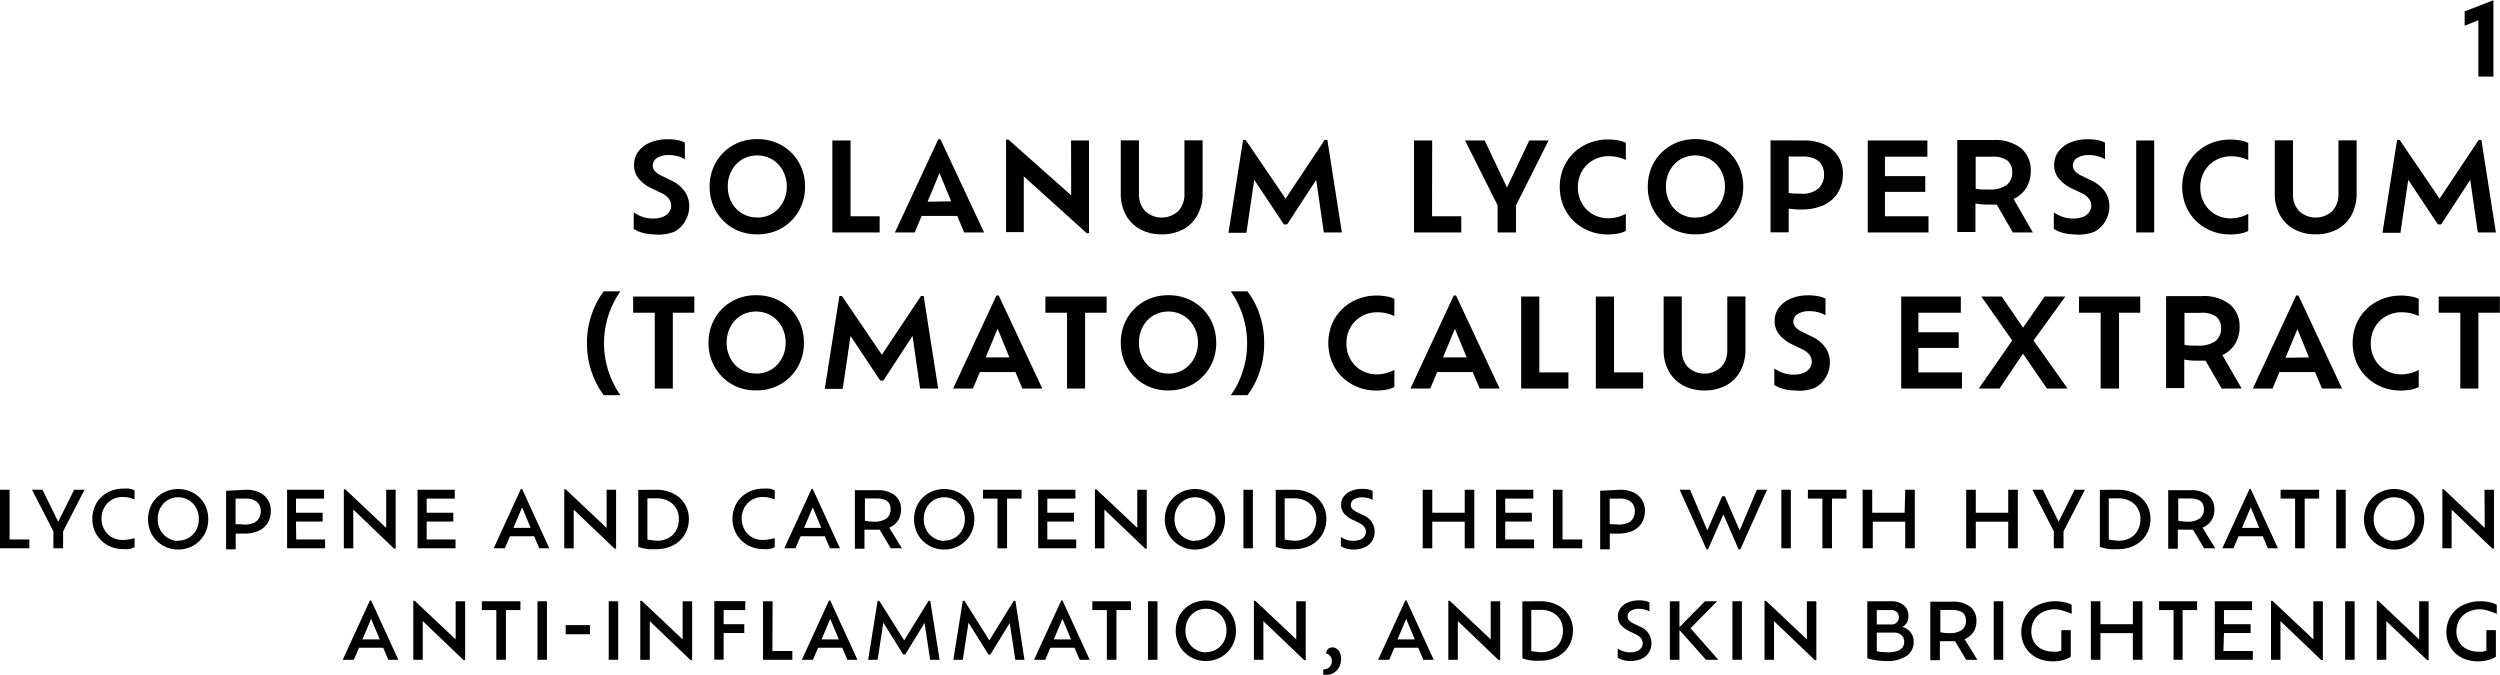 <svg xmlns="http://www.w3.org/2000/svg" viewBox="0 0 224.24 60.51"><defs><style>.cls-1{isolation:isolate;}.cls-2{mix-blend-mode:multiply;}</style></defs><title>ingredients-txt3-1</title><g class="cls-1"><g id="SUB-_03_INGREDIENTS" data-name="SUB- 03 INGREDIENTS"><g id="_03_MAIN_INGREDIENTS_3" data-name="03 MAIN INGREDIENTS 3"><g id="내용"><g id="_1_SOLANUM_LYCOPERSICUM_TOMATO_CALLUS_EXTRACT_Lycopene_and_car" data-name="1 SOLANUM LYCOPERSICUM (TOMATO) CALLUS EXTRACT Lycopene and car" class="cls-2"><path d="M1809,207.5l2.58-1v6.85h-1.35v-5.06l-1.23.5Z" transform="translate(-1587.93 -206.48)"/><path d="M1646.56,227.5a3.71,3.71,0,0,1-1-.14,2.94,2.94,0,0,1-.79-.35v-1.48a3.54,3.54,0,0,0,.73.38,2.63,2.63,0,0,0,1,.17,2.2,2.2,0,0,0,.94-.17,1.21,1.21,0,0,0,.52-.43,1,1,0,0,0,.17-.54,1.06,1.06,0,0,0-.21-.64,1.82,1.82,0,0,0-.7-.52l-.9-.43a3.36,3.36,0,0,1-1.11-.86,1.85,1.85,0,0,1-.41-1.21,2,2,0,0,1,.37-1.19,2.51,2.51,0,0,1,1.06-.82,4,4,0,0,1,1.62-.3,4.17,4.17,0,0,1,.91.09,2.22,2.22,0,0,1,.6.21v1.49a2.43,2.43,0,0,0-.62-.26,2.85,2.85,0,0,0-.8-.11,1.91,1.91,0,0,0-1.08.26.8.8,0,0,0-.38.69.72.72,0,0,0,.19.49,1.86,1.86,0,0,0,.59.41l.88.43a3,3,0,0,1,1.22,1,2.25,2.25,0,0,1,.39,1.32,2.56,2.56,0,0,1-.33,1.27,2.42,2.42,0,0,1-1,1A3.8,3.8,0,0,1,1646.56,227.5Z" transform="translate(-1587.93 -206.48)"/><path d="M1655.85,227.5a4.36,4.36,0,0,1-1.7-.32,4.11,4.11,0,0,1-1.35-.91,4.16,4.16,0,0,1-.9-1.36,4.36,4.36,0,0,1-.32-1.68,4.44,4.44,0,0,1,.32-1.69,4.09,4.09,0,0,1,.9-1.36,4.16,4.16,0,0,1,1.35-.9,4.36,4.36,0,0,1,1.7-.32,4.41,4.41,0,0,1,1.71.32,4.15,4.15,0,0,1,1.36.9,4.09,4.09,0,0,1,.9,1.36,4.44,4.44,0,0,1,.32,1.69,4.36,4.36,0,0,1-.32,1.68,4.16,4.16,0,0,1-.9,1.36,4.1,4.1,0,0,1-1.36.91A4.41,4.41,0,0,1,1655.85,227.5Zm0-1.51a2.56,2.56,0,0,0,1.36-.36,2.63,2.63,0,0,0,.94-1,2.87,2.87,0,0,0,.35-1.41,2.91,2.91,0,0,0-.35-1.43,2.67,2.67,0,0,0-.94-1,2.71,2.71,0,0,0-2.73,0,2.63,2.63,0,0,0-.93,1,2.94,2.94,0,0,0-.34,1.43,2.9,2.9,0,0,0,.34,1.41,2.53,2.53,0,0,0,2.3,1.35Z" transform="translate(-1587.93 -206.48)"/><path d="M1664.22,225.88h2.61v1.45h-4.24v-8.25h1.63Z" transform="translate(-1587.93 -206.48)"/><path d="M1674.41,227.33l-.62-1.48h-3.19l-.62,1.48h-1.78l3.89-8.35h.2l3.91,8.35Zm-1.16-2.79L1672.2,222l-1.07,2.57Z" transform="translate(-1587.93 -206.48)"/><path d="M1684,219.08h1.61v8.31h-.21l-5.64-5.09v5h-1.59V219h.21l5.63,5Z" transform="translate(-1587.93 -206.48)"/><path d="M1692.13,227.5a3.94,3.94,0,0,1-1.92-.45,3.22,3.22,0,0,1-1.29-1.28,3.93,3.93,0,0,1-.46-1.95v-4.75h1.63v4.79a2.19,2.19,0,0,0,.54,1.54,2.19,2.19,0,0,0,3,0,2.2,2.2,0,0,0,.54-1.54v-4.79h1.63v4.75a4,4,0,0,1-.46,1.95,3.18,3.18,0,0,1-1.28,1.28A4,4,0,0,1,1692.13,227.5Z" transform="translate(-1587.93 -206.48)"/><path d="M1708.29,227.33h-1.62l-.68-4.72-2.61,4h-.29l-2.66-4-.7,4.75h-1.61l1.31-8.33h.23l3.58,5.27,3.51-5.27h.24Z" transform="translate(-1587.93 -206.48)"/><path d="M1716.38,225.88H1719v1.45h-4.24v-8.25h1.63Z" transform="translate(-1587.93 -206.48)"/><path d="M1726.83,219.08l-2.92,5.82v2.43h-1.65V224.9l-2.92-5.82h1.76l2,4.22,2-4.22Z" transform="translate(-1587.93 -206.48)"/><path d="M1733.76,225.66v1.53a2.45,2.45,0,0,1-.76.25,5.13,5.13,0,0,1-.85.07,4.41,4.41,0,0,1-1.7-.32,4.27,4.27,0,0,1-1.38-.9,4.11,4.11,0,0,1-.91-1.35,4.56,4.56,0,0,1,0-3.39,4.07,4.07,0,0,1,.92-1.35,4.23,4.23,0,0,1,1.38-.89,4.52,4.52,0,0,1,1.71-.32,5.36,5.36,0,0,1,.84.07,2.55,2.55,0,0,1,.75.23v1.54a3.46,3.46,0,0,0-.71-.25,3.61,3.61,0,0,0-.83-.09,2.76,2.76,0,0,0-1.4.36,2.61,2.61,0,0,0-1,1,2.83,2.83,0,0,0-.36,1.44,2.78,2.78,0,0,0,.36,1.42,2.58,2.58,0,0,0,1,1,2.79,2.79,0,0,0,1.4.35A3.45,3.45,0,0,0,1733.76,225.66Z" transform="translate(-1587.93 -206.48)"/><path d="M1740,227.5a4.36,4.36,0,0,1-1.7-.32,4.11,4.11,0,0,1-1.35-.91,4.16,4.16,0,0,1-.9-1.36,4.36,4.36,0,0,1-.32-1.68,4.44,4.44,0,0,1,.32-1.69,4.09,4.09,0,0,1,.9-1.36,4.16,4.16,0,0,1,1.35-.9,4.36,4.36,0,0,1,1.7-.32,4.41,4.41,0,0,1,1.71.32,4.15,4.15,0,0,1,1.36.9,4.09,4.09,0,0,1,.9,1.36,4.44,4.44,0,0,1,.32,1.69,4.36,4.36,0,0,1-.32,1.68,4.16,4.16,0,0,1-.9,1.36,4.1,4.1,0,0,1-1.36.91A4.41,4.41,0,0,1,1740,227.5Zm0-1.51a2.56,2.56,0,0,0,1.36-.36,2.63,2.63,0,0,0,.94-1,2.87,2.87,0,0,0,.35-1.41,2.91,2.91,0,0,0-.35-1.43,2.67,2.67,0,0,0-.94-1,2.71,2.71,0,0,0-2.73,0,2.63,2.63,0,0,0-.93,1,2.94,2.94,0,0,0-.34,1.43,2.9,2.9,0,0,0,.34,1.41A2.53,2.53,0,0,0,1740,226Z" transform="translate(-1587.93 -206.48)"/><path d="M1749.73,219.08a4.22,4.22,0,0,1,1.88.38,2.78,2.78,0,0,1,1.62,2.61,3.13,3.13,0,0,1-.46,1.71,3,3,0,0,1-1.29,1.11,4.73,4.73,0,0,1-2,.38,6.52,6.52,0,0,1-1.11-.08v2.13h-1.63v-8.25Zm-.28,4.77a2.19,2.19,0,0,0,1.62-.49,1.74,1.74,0,0,0,.47-1.26,1.66,1.66,0,0,0-.19-.79,1.37,1.37,0,0,0-.62-.58,2.52,2.52,0,0,0-1.13-.21h-1.23v3.26a3.52,3.52,0,0,0,.49.06Z" transform="translate(-1587.93 -206.48)"/><path d="M1757,225.88h3.91v1.45h-5.45v-8.25h5.35v1.45H1757v1.75h3.62v1.41H1757Z" transform="translate(-1587.93 -206.48)"/><path d="M1770.27,227.33h-1.8l-1.44-2.5c-.23,0-.47,0-.74,0a5.91,5.91,0,0,1-1.17-.1v2.56h-1.63v-8.25h3.21a3.8,3.8,0,0,1,2.5.73,2.52,2.52,0,0,1,.88,2,2.88,2.88,0,0,1-.4,1.56,2.73,2.73,0,0,1-1.14,1Zm-4-3.85a2.65,2.65,0,0,0,1.64-.4,1.41,1.41,0,0,0,.51-1.17,1.32,1.32,0,0,0-.4-1,2.12,2.12,0,0,0-1.44-.37h-1.44v2.87l.52.07Z" transform="translate(-1587.93 -206.48)"/><path d="M1773.94,227.5a3.71,3.71,0,0,1-1-.14,2.94,2.94,0,0,1-.79-.35v-1.48a3.54,3.54,0,0,0,.73.38,2.63,2.63,0,0,0,1,.17,2.2,2.2,0,0,0,.94-.17,1.21,1.21,0,0,0,.52-.43,1,1,0,0,0,.17-.54,1.06,1.06,0,0,0-.21-.64,1.82,1.82,0,0,0-.7-.52l-.9-.43a3.36,3.36,0,0,1-1.11-.86,1.85,1.85,0,0,1-.41-1.21,2,2,0,0,1,.37-1.19,2.51,2.51,0,0,1,1.06-.82,4,4,0,0,1,1.62-.3,4.17,4.17,0,0,1,.91.09,2.22,2.22,0,0,1,.6.21v1.49a2.43,2.43,0,0,0-.62-.26,2.85,2.85,0,0,0-.8-.11,1.91,1.91,0,0,0-1.08.26.8.8,0,0,0-.38.69.72.72,0,0,0,.19.49,1.86,1.86,0,0,0,.59.41l.88.43a3,3,0,0,1,1.22,1,2.25,2.25,0,0,1,.39,1.32,2.56,2.56,0,0,1-.33,1.27,2.42,2.42,0,0,1-1,1A3.8,3.8,0,0,1,1773.94,227.5Z" transform="translate(-1587.93 -206.48)"/><path d="M1779.54,227.33v-8.25h1.61v8.25Z" transform="translate(-1587.93 -206.48)"/><path d="M1789.59,225.66v1.53a2.45,2.45,0,0,1-.76.25,5.13,5.13,0,0,1-.85.07,4.41,4.41,0,0,1-1.7-.32,4.27,4.27,0,0,1-1.38-.9,4.11,4.11,0,0,1-.91-1.35,4.56,4.56,0,0,1,0-3.39,4.07,4.07,0,0,1,.92-1.35,4.23,4.23,0,0,1,1.38-.89A4.52,4.52,0,0,1,1788,219a5.36,5.36,0,0,1,.84.07,2.55,2.55,0,0,1,.75.23v1.54a3.46,3.46,0,0,0-.71-.25,3.61,3.61,0,0,0-.83-.09,2.76,2.76,0,0,0-1.4.36,2.61,2.61,0,0,0-1,1,2.83,2.83,0,0,0-.36,1.44,2.78,2.78,0,0,0,.36,1.42,2.58,2.58,0,0,0,1,1,2.79,2.79,0,0,0,1.4.35A3.45,3.45,0,0,0,1789.59,225.66Z" transform="translate(-1587.93 -206.48)"/><path d="M1795.64,227.5a3.94,3.94,0,0,1-1.92-.45,3.22,3.22,0,0,1-1.29-1.28,3.93,3.93,0,0,1-.46-1.95v-4.75h1.63v4.79a2.19,2.19,0,0,0,.54,1.54,2.19,2.19,0,0,0,3,0,2.2,2.2,0,0,0,.54-1.54v-4.79h1.63v4.75a4,4,0,0,1-.46,1.95,3.18,3.18,0,0,1-1.28,1.28A4,4,0,0,1,1795.64,227.5Z" transform="translate(-1587.93 -206.48)"/><path d="M1811.8,227.33h-1.62l-.68-4.72-2.61,4h-.29l-2.66-4-.7,4.75h-1.61l1.31-8.33h.23l3.58,5.27,3.51-5.27h.24Z" transform="translate(-1587.93 -206.48)"/><path d="M1642.09,241.93a7,7,0,0,1-.67-1.08,7.8,7.8,0,0,1-.84-3.57,7.64,7.64,0,0,1,.24-2,8.21,8.21,0,0,1,.59-1.58,6.28,6.28,0,0,1,.68-1.09h1.49a7.19,7.19,0,0,0-.67,1.14,8.21,8.21,0,0,0-.57,1.59,7.87,7.87,0,0,0-.23,1.94,7.78,7.78,0,0,0,.23,1.91,8.22,8.22,0,0,0,.57,1.59,7.69,7.69,0,0,0,.67,1.15Z" transform="translate(-1587.93 -206.48)"/><path d="M1646.66,241.33v-6.8h-1.94v-1.45h5.49v1.45h-1.93v6.8Z" transform="translate(-1587.93 -206.48)"/><path d="M1655.75,241.5a4.36,4.36,0,0,1-1.7-.32,4.11,4.11,0,0,1-1.35-.91,4.16,4.16,0,0,1-.9-1.36,4.36,4.36,0,0,1-.32-1.68,4.44,4.44,0,0,1,.32-1.69,4.09,4.09,0,0,1,.9-1.36,4.16,4.16,0,0,1,1.35-.9,4.36,4.36,0,0,1,1.7-.32,4.41,4.41,0,0,1,1.71.32,4.15,4.15,0,0,1,1.36.9,4.09,4.09,0,0,1,.9,1.36,4.44,4.44,0,0,1,.32,1.69,4.36,4.36,0,0,1-.32,1.68,4.16,4.16,0,0,1-.9,1.36,4.1,4.1,0,0,1-1.36.91A4.41,4.41,0,0,1,1655.75,241.5Zm0-1.51a2.56,2.56,0,0,0,1.36-.36,2.63,2.63,0,0,0,.94-1,2.87,2.87,0,0,0,.35-1.41,2.91,2.91,0,0,0-.35-1.43,2.67,2.67,0,0,0-.94-1,2.71,2.71,0,0,0-2.73,0,2.63,2.63,0,0,0-.93,1,2.94,2.94,0,0,0-.34,1.43,2.9,2.9,0,0,0,.34,1.41,2.53,2.53,0,0,0,2.3,1.35Z" transform="translate(-1587.93 -206.48)"/><path d="M1672.08,241.33h-1.62l-.68-4.72-2.61,4h-.29l-2.66-4-.7,4.75h-1.61l1.31-8.33h.23l3.58,5.27,3.51-5.27h.24Z" transform="translate(-1587.93 -206.48)"/><path d="M1679.63,241.33l-.62-1.48h-3.19l-.62,1.48h-1.78l3.89-8.35h.2l3.91,8.35Zm-1.16-2.79-1.06-2.57-1.07,2.57Z" transform="translate(-1587.93 -206.48)"/><path d="M1683.64,241.33v-6.8h-1.94v-1.45h5.49v1.45h-1.93v6.8Z" transform="translate(-1587.93 -206.48)"/><path d="M1692.73,241.5a4.36,4.36,0,0,1-1.7-.32,4.11,4.11,0,0,1-1.35-.91,4.16,4.16,0,0,1-.9-1.36,4.36,4.36,0,0,1-.32-1.68,4.44,4.44,0,0,1,.32-1.69,4.09,4.09,0,0,1,.9-1.36,4.16,4.16,0,0,1,1.35-.9,4.36,4.36,0,0,1,1.7-.32,4.41,4.41,0,0,1,1.71.32,4.15,4.15,0,0,1,1.36.9,4.09,4.09,0,0,1,.9,1.36,4.44,4.44,0,0,1,.32,1.69,4.36,4.36,0,0,1-.32,1.68,4.16,4.16,0,0,1-.9,1.36,4.1,4.1,0,0,1-1.36.91A4.41,4.41,0,0,1,1692.73,241.5Zm0-1.51a2.56,2.56,0,0,0,1.36-.36,2.63,2.63,0,0,0,.94-1,2.87,2.87,0,0,0,.35-1.41,2.91,2.91,0,0,0-.35-1.43,2.67,2.67,0,0,0-.94-1,2.71,2.71,0,0,0-2.73,0,2.63,2.63,0,0,0-.93,1,2.94,2.94,0,0,0-.34,1.43,2.9,2.9,0,0,0,.34,1.41,2.53,2.53,0,0,0,2.3,1.35Z" transform="translate(-1587.93 -206.48)"/><path d="M1698.32,241.93a6.54,6.54,0,0,0,.67-1.12,8.46,8.46,0,0,0,.57-1.59,7.77,7.77,0,0,0,.23-1.94,7.87,7.87,0,0,0-.23-1.94,8.21,8.21,0,0,0-.57-1.59,7.19,7.19,0,0,0-.67-1.14h1.5a6.82,6.82,0,0,1,.68,1.09,7.8,7.8,0,0,1,.82,3.57,7.7,7.7,0,0,1-.24,2,8,8,0,0,1-.59,1.58,6.77,6.77,0,0,1-.67,1.08Z" transform="translate(-1587.93 -206.48)"/><path d="M1713,239.66v1.53a2.45,2.45,0,0,1-.76.25,5.13,5.13,0,0,1-.85.07,4.41,4.41,0,0,1-1.7-.32,4.27,4.27,0,0,1-1.38-.9,4.11,4.11,0,0,1-.91-1.35,4.56,4.56,0,0,1,0-3.39,4.07,4.07,0,0,1,.92-1.35,4.23,4.23,0,0,1,1.38-.89,4.52,4.52,0,0,1,1.71-.32,5.36,5.36,0,0,1,.84.07,2.55,2.55,0,0,1,.75.23v1.54a3.46,3.46,0,0,0-.71-.25,3.61,3.61,0,0,0-.83-.09,2.76,2.76,0,0,0-1.4.36,2.61,2.61,0,0,0-1,1,2.83,2.83,0,0,0-.36,1.44,2.78,2.78,0,0,0,.36,1.42,2.58,2.58,0,0,0,1,1,2.79,2.79,0,0,0,1.4.35A3.45,3.45,0,0,0,1713,239.66Z" transform="translate(-1587.93 -206.48)"/><path d="M1720.65,241.33l-.62-1.48h-3.19l-.62,1.48h-1.78l3.89-8.35h.2l3.91,8.35Zm-1.16-2.79-1.06-2.57-1.07,2.57Z" transform="translate(-1587.93 -206.48)"/><path d="M1726,239.88h2.61v1.45h-4.24v-8.25H1726Z" transform="translate(-1587.93 -206.48)"/><path d="M1732.7,239.88h2.61v1.45h-4.24v-8.25h1.63Z" transform="translate(-1587.93 -206.48)"/><path d="M1740.82,241.5a3.94,3.94,0,0,1-1.92-.45,3.22,3.22,0,0,1-1.29-1.28,3.93,3.93,0,0,1-.46-1.95v-4.75h1.63v4.79a2.19,2.19,0,0,0,.54,1.54,2.19,2.19,0,0,0,3,0,2.2,2.2,0,0,0,.54-1.54v-4.79h1.63v4.75a4,4,0,0,1-.46,1.95,3.18,3.18,0,0,1-1.28,1.28A4,4,0,0,1,1740.82,241.5Z" transform="translate(-1587.93 -206.48)"/><path d="M1748.87,241.5a3.71,3.71,0,0,1-1-.14,2.94,2.94,0,0,1-.79-.35v-1.48a3.54,3.54,0,0,0,.73.38,2.63,2.63,0,0,0,1,.17,2.2,2.2,0,0,0,.94-.17,1.21,1.21,0,0,0,.52-.43,1,1,0,0,0,.17-.54,1.06,1.06,0,0,0-.21-.64,1.82,1.82,0,0,0-.7-.52l-.9-.43a3.36,3.36,0,0,1-1.11-.86,1.85,1.85,0,0,1-.41-1.21,2,2,0,0,1,.37-1.19,2.51,2.51,0,0,1,1.06-.82,4,4,0,0,1,1.62-.3,4.17,4.17,0,0,1,.91.09,2.22,2.22,0,0,1,.6.21v1.49a2.43,2.43,0,0,0-.62-.26,2.85,2.85,0,0,0-.8-.11,1.91,1.91,0,0,0-1.08.26.8.8,0,0,0-.38.69.72.72,0,0,0,.19.49,1.86,1.86,0,0,0,.59.41l.88.43a3,3,0,0,1,1.22,1,2.25,2.25,0,0,1,.39,1.32,2.56,2.56,0,0,1-.33,1.27,2.42,2.42,0,0,1-1,1A3.8,3.8,0,0,1,1748.87,241.5Z" transform="translate(-1587.93 -206.48)"/><path d="M1760,239.88h3.91v1.45h-5.45v-8.25h5.35v1.45H1760v1.75h3.62v1.41H1760Z" transform="translate(-1587.93 -206.48)"/><path d="M1773.38,241.33h-1.85l-2.15-3.13-2.1,3.13h-1.86l3-4.31-2.77-3.94h1.83l1.91,2.79,1.94-2.79h1.85l-2.85,3.94Z" transform="translate(-1587.93 -206.48)"/><path d="M1776.35,241.33v-6.8h-1.94v-1.45h5.49v1.45H1778v6.8Z" transform="translate(-1587.93 -206.48)"/><path d="M1789,241.33h-1.8l-1.44-2.5c-.23,0-.47,0-.74,0a5.91,5.91,0,0,1-1.17-.1v2.56h-1.63v-8.25h3.21a3.8,3.8,0,0,1,2.5.73,2.52,2.52,0,0,1,.88,2,2.88,2.88,0,0,1-.4,1.56,2.73,2.73,0,0,1-1.14,1Zm-4-3.85a2.65,2.65,0,0,0,1.64-.4,1.41,1.41,0,0,0,.51-1.17,1.32,1.32,0,0,0-.4-1,2.12,2.12,0,0,0-1.44-.37h-1.44v2.87l.52.07Z" transform="translate(-1587.93 -206.48)"/><path d="M1796.2,241.33l-.62-1.48h-3.19l-.62,1.48H1790l3.89-8.35h.2l3.91,8.35Zm-1.16-2.79L1794,236l-1.07,2.57Z" transform="translate(-1587.93 -206.48)"/><path d="M1804.88,239.66v1.53a2.45,2.45,0,0,1-.76.25,5.13,5.13,0,0,1-.85.07,4.41,4.41,0,0,1-1.7-.32,4.27,4.27,0,0,1-1.38-.9,4.11,4.11,0,0,1-.91-1.35,4.56,4.56,0,0,1,0-3.39,4.07,4.07,0,0,1,.92-1.35,4.23,4.23,0,0,1,1.38-.89,4.52,4.52,0,0,1,1.71-.32,5.36,5.36,0,0,1,.84.07,2.55,2.55,0,0,1,.75.23v1.54a3.46,3.46,0,0,0-.71-.25,3.61,3.61,0,0,0-.83-.09,2.76,2.76,0,0,0-1.4.36,2.61,2.61,0,0,0-1,1,2.83,2.83,0,0,0-.36,1.44,2.78,2.78,0,0,0,.36,1.42,2.58,2.58,0,0,0,1,1,2.79,2.79,0,0,0,1.4.35A3.45,3.45,0,0,0,1804.88,239.66Z" transform="translate(-1587.93 -206.48)"/><path d="M1808.61,241.33v-6.8h-1.94v-1.45h5.49v1.45h-1.93v6.8Z" transform="translate(-1587.93 -206.48)"/><path d="M1588.79,254.87h1.77v.79h-2.63v-5.25h.86Z" transform="translate(-1587.93 -206.48)"/><path d="M1595.51,250.41l-1.92,3.73v1.52h-.87v-1.52l-1.92-3.73h.94l1.41,2.87,1.43-2.87Z" transform="translate(-1587.93 -206.48)"/><path d="M1600,254.74v.82a1.69,1.69,0,0,1-.5.17,3.17,3.17,0,0,1-.56,0,2.78,2.78,0,0,1-1.07-.21,2.65,2.65,0,0,1-1.45-1.43,2.72,2.72,0,0,1-.21-1.07,2.77,2.77,0,0,1,.21-1.08,2.58,2.58,0,0,1,.58-.86,2.69,2.69,0,0,1,.88-.57,2.85,2.85,0,0,1,1.08-.2,3.52,3.52,0,0,1,.55,0,1.67,1.67,0,0,1,.49.15v.83a2,2,0,0,0-.48-.17,2.53,2.53,0,0,0-.56-.06,1.88,1.88,0,0,0-1,.25,1.83,1.83,0,0,0-.67.68,2.08,2.08,0,0,0,0,2,1.8,1.8,0,0,0,.67.68,1.9,1.9,0,0,0,1,.24,2.56,2.56,0,0,0,.56-.06A2.24,2.24,0,0,0,1600,254.74Z" transform="translate(-1587.93 -206.48)"/><path d="M1603.91,255.77a2.74,2.74,0,0,1-1.07-.21,2.65,2.65,0,0,1-.86-.58,2.6,2.6,0,0,1-.57-.86,2.93,2.93,0,0,1,0-2.14,2.57,2.57,0,0,1,.57-.86,2.68,2.68,0,0,1,.86-.57,2.88,2.88,0,0,1,2.14,0,2.65,2.65,0,0,1,.86.57,2.61,2.61,0,0,1,.57.86,2.93,2.93,0,0,1,0,2.14,2.65,2.65,0,0,1-.57.86,2.62,2.62,0,0,1-.86.58A2.76,2.76,0,0,1,1603.91,255.77Zm0-.8a1.78,1.78,0,0,0,.95-.25,1.84,1.84,0,0,0,.66-.69,2,2,0,0,0,.24-1,2,2,0,0,0-.24-1,1.86,1.86,0,0,0-.66-.69,1.87,1.87,0,0,0-1.89,0,1.82,1.82,0,0,0-.65.69,2,2,0,0,0-.24,1,2,2,0,0,0,.24,1,1.8,1.8,0,0,0,.65.69A1.77,1.77,0,0,0,1603.91,255Z" transform="translate(-1587.93 -206.48)"/><path d="M1610,250.41a2.71,2.71,0,0,1,1.2.24,1.78,1.78,0,0,1,.76.67,1.8,1.8,0,0,1,.26,1,2,2,0,0,1-.29,1.08,1.84,1.84,0,0,1-.82.7,3.1,3.1,0,0,1-1.28.24h-.43l-.33,0v1.41h-.86v-5.25Zm-.18,3.12a2.07,2.07,0,0,0,.88-.15,1,1,0,0,0,.47-.43,1.38,1.38,0,0,0,.15-.65,1.12,1.12,0,0,0-.14-.55,1,1,0,0,0-.44-.4,1.78,1.78,0,0,0-.81-.15h-.87v2.3l.33,0Z" transform="translate(-1587.93 -206.48)"/><path d="M1614.5,254.87h2.59v.79h-3.41v-5.25H1617v.79h-2.52v1.27h2.39v.79h-2.39Z" transform="translate(-1587.93 -206.48)"/><path d="M1622.57,250.41h.85v5.28h-.14l-3.66-3.5v3.47h-.85v-5.29h.13l3.67,3.46Z" transform="translate(-1587.93 -206.48)"/><path d="M1626.2,254.87h2.59v.79h-3.41v-5.25h3.34v.79h-2.52v1.27h2.39v.79h-2.39Z" transform="translate(-1587.93 -206.48)"/><path d="M1636.3,255.66l-.46-1.08h-2.17l-.46,1.08h-1l2.44-5.32h.11l2.44,5.32Zm-.77-1.83-.77-1.84-.78,1.84Z" transform="translate(-1587.93 -206.48)"/><path d="M1642.34,250.41h.85v5.28h-.14l-3.66-3.5v3.47h-.85v-5.29h.13l3.67,3.46Z" transform="translate(-1587.93 -206.48)"/><path d="M1646.82,250.41a3.39,3.39,0,0,1,1.18.2,2.77,2.77,0,0,1,.92.55,2.39,2.39,0,0,1,.59.83,2.59,2.59,0,0,1,.21,1,2.8,2.8,0,0,1-.21,1.11,2.56,2.56,0,0,1-.6.87,2.74,2.74,0,0,1-.93.57,3.4,3.4,0,0,1-1.2.2,5.74,5.74,0,0,1-.62,0,5.14,5.14,0,0,1-.57-.09,2.81,2.81,0,0,1-.41-.12v-5.11Zm0,4.57a2.12,2.12,0,0,0,1.1-.26,1.72,1.72,0,0,0,.67-.7,2.1,2.1,0,0,0,.23-1,1.86,1.86,0,0,0-.23-.92,1.72,1.72,0,0,0-.68-.67,2.21,2.21,0,0,0-1.1-.25H1646v3.7l.42.06Z" transform="translate(-1587.93 -206.48)"/><path d="M1657.42,254.74v.82a1.69,1.69,0,0,1-.5.17,3.17,3.17,0,0,1-.56,0,2.78,2.78,0,0,1-1.07-.21,2.65,2.65,0,0,1-1.45-1.43,2.72,2.72,0,0,1-.21-1.07,2.77,2.77,0,0,1,.21-1.08,2.58,2.58,0,0,1,.58-.86,2.69,2.69,0,0,1,.88-.57,2.85,2.85,0,0,1,1.08-.2,3.52,3.52,0,0,1,.55,0,1.67,1.67,0,0,1,.49.15v.83a2,2,0,0,0-.48-.17,2.53,2.53,0,0,0-.56-.06,1.88,1.88,0,0,0-1,.25,1.83,1.83,0,0,0-.67.68,2.08,2.08,0,0,0,0,2,1.8,1.8,0,0,0,.67.68,1.9,1.9,0,0,0,1,.24,2.56,2.56,0,0,0,.56-.06A2.24,2.24,0,0,0,1657.42,254.74Z" transform="translate(-1587.93 -206.48)"/><path d="M1662.37,255.66l-.46-1.08h-2.17l-.46,1.08h-1l2.44-5.32h.11l2.44,5.32Zm-.77-1.83-.77-1.84-.78,1.84Z" transform="translate(-1587.93 -206.48)"/><path d="M1668.83,255.66h-1l-1-1.67-.27,0h-.28l-.45,0-.36,0v1.71h-.86v-5.25h2a2.42,2.42,0,0,1,1.59.46,1.56,1.56,0,0,1,.55,1.27,1.78,1.78,0,0,1-.28,1,1.74,1.74,0,0,1-.78.63Zm-2.55-2.39a1.88,1.88,0,0,0,1.17-.29,1,1,0,0,0,.36-.83,1,1,0,0,0-.12-.51.79.79,0,0,0-.4-.33,2.08,2.08,0,0,0-.78-.12h-1v2A4.19,4.19,0,0,0,1666.28,253.27Z" transform="translate(-1587.93 -206.48)"/><path d="M1672.62,255.77a2.74,2.74,0,0,1-1.07-.21,2.65,2.65,0,0,1-.86-.58,2.6,2.6,0,0,1-.57-.86,2.93,2.93,0,0,1,0-2.14,2.57,2.57,0,0,1,.57-.86,2.68,2.68,0,0,1,.86-.57,2.88,2.88,0,0,1,2.14,0,2.65,2.65,0,0,1,.86.57,2.61,2.61,0,0,1,.57.86,2.93,2.93,0,0,1,0,2.14,2.65,2.65,0,0,1-.57.86,2.62,2.62,0,0,1-.86.58A2.76,2.76,0,0,1,1672.62,255.77Zm0-.8a1.78,1.78,0,0,0,.95-.25,1.84,1.84,0,0,0,.66-.69,2,2,0,0,0,.24-1,2,2,0,0,0-.24-1,1.86,1.86,0,0,0-.66-.69,1.87,1.87,0,0,0-1.89,0,1.82,1.82,0,0,0-.65.69,2,2,0,0,0-.24,1,2,2,0,0,0,.24,1,1.8,1.8,0,0,0,.65.69A1.77,1.77,0,0,0,1672.62,255Z" transform="translate(-1587.93 -206.48)"/><path d="M1677.4,255.66V251.2h-1.3v-.79h3.46v.79h-1.3v4.46Z" transform="translate(-1587.93 -206.48)"/><path d="M1681.87,254.87h2.59v.79h-3.41v-5.25h3.34v.79h-2.52v1.27h2.39v.79h-2.39Z" transform="translate(-1587.93 -206.48)"/><path d="M1689.94,250.41h.85v5.28h-.14l-3.66-3.5v3.47h-.85v-5.29h.13l3.67,3.46Z" transform="translate(-1587.93 -206.48)"/><path d="M1695.11,255.77a2.74,2.74,0,0,1-1.07-.21,2.65,2.65,0,0,1-.86-.58,2.6,2.6,0,0,1-.57-.86,2.93,2.93,0,0,1,0-2.14,2.57,2.57,0,0,1,.57-.86,2.68,2.68,0,0,1,.86-.57,2.88,2.88,0,0,1,2.14,0,2.65,2.65,0,0,1,.86.57,2.61,2.61,0,0,1,.57.86,2.93,2.93,0,0,1,0,2.14,2.65,2.65,0,0,1-.57.86,2.62,2.62,0,0,1-.86.58A2.76,2.76,0,0,1,1695.11,255.77Zm0-.8a1.78,1.78,0,0,0,.95-.25,1.84,1.84,0,0,0,.66-.69,2,2,0,0,0,.24-1,2,2,0,0,0-.24-1,1.86,1.86,0,0,0-.66-.69,1.87,1.87,0,0,0-1.89,0,1.82,1.82,0,0,0-.65.69,2,2,0,0,0-.24,1,2,2,0,0,0,.24,1,1.8,1.8,0,0,0,.65.69A1.77,1.77,0,0,0,1695.11,255Z" transform="translate(-1587.93 -206.48)"/><path d="M1699.46,255.66v-5.25h.85v5.25Z" transform="translate(-1587.93 -206.48)"/><path d="M1704,250.41a3.39,3.39,0,0,1,1.18.2,2.77,2.77,0,0,1,.92.55,2.39,2.39,0,0,1,.59.83,2.59,2.59,0,0,1,.21,1,2.8,2.8,0,0,1-.21,1.11,2.56,2.56,0,0,1-.6.87,2.74,2.74,0,0,1-.93.57,3.4,3.4,0,0,1-1.2.2,5.74,5.74,0,0,1-.62,0,5.14,5.14,0,0,1-.57-.09,2.81,2.81,0,0,1-.41-.12v-5.11Zm0,4.57a2.12,2.12,0,0,0,1.1-.26,1.72,1.72,0,0,0,.67-.7,2.1,2.1,0,0,0,.23-1,1.86,1.86,0,0,0-.23-.92,1.72,1.72,0,0,0-.68-.67,2.21,2.21,0,0,0-1.1-.25h-.83v3.7l.42.06Z" transform="translate(-1587.93 -206.48)"/><path d="M1709.36,255.77a2.4,2.4,0,0,1-.66-.08,1.78,1.78,0,0,1-.5-.22v-.82a2.46,2.46,0,0,0,.48.24,1.78,1.78,0,0,0,.63.1,1.58,1.58,0,0,0,.65-.12.82.82,0,0,0,.37-.3.71.71,0,0,0,.12-.38q0-.51-.64-.82l-.6-.29a2.22,2.22,0,0,1-.72-.54,1.15,1.15,0,0,1-.27-.77,1.24,1.24,0,0,1,.23-.74,1.54,1.54,0,0,1,.66-.51,2.54,2.54,0,0,1,1-.19,2.73,2.73,0,0,1,.56.05,1.23,1.23,0,0,1,.38.13v.82a1.52,1.52,0,0,0-.41-.17,1.92,1.92,0,0,0-.52-.07,1.31,1.31,0,0,0-.76.19.57.57,0,0,0-.27.49.52.52,0,0,0,.13.35,1.31,1.31,0,0,0,.41.29l.6.29a1.58,1.58,0,0,1,1,1.47,1.6,1.6,0,0,1-.2.78,1.5,1.5,0,0,1-.63.59A2.34,2.34,0,0,1,1709.36,255.77Z" transform="translate(-1587.93 -206.48)"/><path d="M1719.31,250.41h.86v5.25h-.86v-2.39h-2.91v2.39h-.86v-5.25h.86v2.06h2.91Z" transform="translate(-1587.93 -206.48)"/><path d="M1722.94,254.87h2.59v.79h-3.41v-5.25h3.34v.79h-2.52v1.27h2.39v.79h-2.39Z" transform="translate(-1587.93 -206.48)"/><path d="M1728.08,254.87h1.77v.79h-2.63v-5.25h.86Z" transform="translate(-1587.93 -206.48)"/><path d="M1733.25,250.41a2.71,2.71,0,0,1,1.2.24,1.78,1.78,0,0,1,.76.67,1.8,1.8,0,0,1,.26,1,2,2,0,0,1-.29,1.08,1.84,1.84,0,0,1-.82.7,3.1,3.1,0,0,1-1.28.24h-.43l-.33,0v1.41h-.86v-5.25Zm-.18,3.12a2.07,2.07,0,0,0,.88-.15,1,1,0,0,0,.47-.43,1.38,1.38,0,0,0,.15-.65,1.12,1.12,0,0,0-.14-.55,1,1,0,0,0-.44-.4,1.78,1.78,0,0,0-.81-.15h-.87v2.3l.33,0Z" transform="translate(-1587.93 -206.48)"/><path d="M1745.51,250.41h.92l-2.4,5.35h-.15l-1.37-3.14-1.38,3.14H1741l-2.41-5.35h.93l1.55,3.64,1.33-3.06h.24l1.33,3.07Z" transform="translate(-1587.93 -206.48)"/><path d="M1747.71,255.66v-5.25h.85v5.25Z" transform="translate(-1587.93 -206.48)"/><path d="M1751.39,255.66V251.2h-1.3v-.79h3.46v.79h-1.3v4.46Z" transform="translate(-1587.93 -206.48)"/><path d="M1758.82,250.41h.86v5.25h-.86v-2.39h-2.91v2.39H1755v-5.25h.86v2.06h2.91Z" transform="translate(-1587.93 -206.48)"/><path d="M1768.06,250.41h.86v5.25h-.86v-2.39h-2.91v2.39h-.86v-5.25h.86v2.06h2.91Z" transform="translate(-1587.93 -206.48)"/><path d="M1774.94,250.41l-1.92,3.73v1.52h-.87v-1.52l-1.92-3.73h.94l1.41,2.87,1.43-2.87Z" transform="translate(-1587.93 -206.48)"/><path d="M1777.92,250.41a3.39,3.39,0,0,1,1.18.2,2.77,2.77,0,0,1,.92.55,2.39,2.39,0,0,1,.59.83,2.59,2.59,0,0,1,.21,1,2.8,2.8,0,0,1-.21,1.11,2.56,2.56,0,0,1-.6.87,2.74,2.74,0,0,1-.93.57,3.4,3.4,0,0,1-1.2.2,5.74,5.74,0,0,1-.62,0,5.14,5.14,0,0,1-.57-.09,2.81,2.81,0,0,1-.41-.12v-5.11Zm0,4.57a2.12,2.12,0,0,0,1.1-.26,1.72,1.72,0,0,0,.67-.7,2.1,2.1,0,0,0,.23-1,1.86,1.86,0,0,0-.23-.92,1.72,1.72,0,0,0-.68-.67,2.21,2.21,0,0,0-1.1-.25h-.83v3.7l.42.06Z" transform="translate(-1587.93 -206.48)"/><path d="M1786.63,255.66h-1l-1-1.67-.27,0h-.28l-.45,0-.36,0v1.71h-.86v-5.25h2a2.42,2.42,0,0,1,1.59.46,1.56,1.56,0,0,1,.55,1.27,1.78,1.78,0,0,1-.28,1,1.74,1.74,0,0,1-.78.63Zm-2.55-2.39a1.88,1.88,0,0,0,1.17-.29,1,1,0,0,0,.36-.83,1,1,0,0,0-.12-.51.79.79,0,0,0-.4-.33,2.08,2.08,0,0,0-.78-.12h-1v2A4.19,4.19,0,0,0,1784.08,253.27Z" transform="translate(-1587.93 -206.48)"/><path d="M1791.35,255.66l-.46-1.08h-2.17l-.46,1.08h-1l2.44-5.32h.11l2.44,5.32Zm-.77-1.83-.77-1.84-.78,1.84Z" transform="translate(-1587.93 -206.48)"/><path d="M1793.79,255.66V251.2h-1.3v-.79h3.46v.79h-1.3v4.46Z" transform="translate(-1587.93 -206.48)"/><path d="M1797.48,255.66v-5.25h.85v5.25Z" transform="translate(-1587.93 -206.48)"/><path d="M1802.67,255.77a2.74,2.74,0,0,1-1.07-.21,2.65,2.65,0,0,1-.86-.58,2.6,2.6,0,0,1-.57-.86,2.93,2.93,0,0,1,0-2.14,2.57,2.57,0,0,1,.57-.86,2.68,2.68,0,0,1,.86-.57,2.88,2.88,0,0,1,2.14,0,2.65,2.65,0,0,1,.86.57,2.61,2.61,0,0,1,.57.86,2.93,2.93,0,0,1,0,2.14,2.65,2.65,0,0,1-.57.86,2.62,2.62,0,0,1-.86.58A2.76,2.76,0,0,1,1802.67,255.77Zm0-.8a1.78,1.78,0,0,0,.95-.25,1.84,1.84,0,0,0,.66-.69,2,2,0,0,0,.24-1,2,2,0,0,0-.24-1,1.86,1.86,0,0,0-.66-.69,1.87,1.87,0,0,0-1.89,0,1.82,1.82,0,0,0-.65.69,2,2,0,0,0-.24,1,2,2,0,0,0,.24,1,1.8,1.8,0,0,0,.65.69A1.77,1.77,0,0,0,1802.67,255Z" transform="translate(-1587.93 -206.48)"/><path d="M1810.78,250.41h.85v5.28h-.14l-3.66-3.5v3.47H1807v-5.29h.13l3.67,3.46Z" transform="translate(-1587.93 -206.48)"/><path d="M1622.76,265.66l-.46-1.08h-2.17l-.46,1.08h-1l2.44-5.32h.11l2.44,5.32Zm-.77-1.83-.77-1.84-.78,1.84Z" transform="translate(-1587.93 -206.48)"/><path d="M1628.8,260.41h.85v5.28h-.14l-3.66-3.5v3.47H1625v-5.29h.13l3.67,3.46Z" transform="translate(-1587.93 -206.48)"/><path d="M1632.45,265.66V261.2h-1.3v-.79h3.46v.79h-1.3v4.46Z" transform="translate(-1587.93 -206.48)"/><path d="M1636.14,265.66v-5.25h.85v5.25Z" transform="translate(-1587.93 -206.48)"/><path d="M1638.67,263.37v-.82h2.18v.82Z" transform="translate(-1587.93 -206.48)"/><path d="M1642.53,265.66v-5.25h.85v5.25Z" transform="translate(-1587.93 -206.48)"/><path d="M1649.16,260.41h.85v5.28h-.14l-3.66-3.5v3.47h-.85v-5.29h.13l3.67,3.46Z" transform="translate(-1587.93 -206.48)"/><path d="M1654.77,261.2h-1.93v1.27h1.85v.79h-1.85v2.39H1652v-5.25h2.79Z" transform="translate(-1587.93 -206.48)"/><path d="M1657.21,264.87H1659v.79h-2.63v-5.25h.86Z" transform="translate(-1587.93 -206.48)"/><path d="M1663.94,265.66l-.46-1.08h-2.17l-.46,1.08h-1l2.44-5.32h.11l2.44,5.32Zm-.77-1.83-.77-1.84-.78,1.84Z" transform="translate(-1587.93 -206.48)"/><path d="M1672.21,265.66h-.85l-.5-3.3-1.74,2.83h-.17l-1.79-2.86-.51,3.33h-.85l.85-5.29h.15l2.23,3.55,2.19-3.55h.15Z" transform="translate(-1587.93 -206.48)"/><path d="M1679.82,265.66H1679l-.5-3.3-1.74,2.83h-.17l-1.79-2.86-.51,3.33h-.85l.85-5.29h.15l2.23,3.55,2.19-3.55h.15Z" transform="translate(-1587.93 -206.48)"/><path d="M1684.77,265.66l-.46-1.08h-2.17l-.46,1.08h-1l2.44-5.32h.11l2.44,5.32Zm-.77-1.83-.77-1.84-.78,1.84Z" transform="translate(-1587.93 -206.48)"/><path d="M1687.21,265.66V261.2h-1.3v-.79h3.46v.79h-1.3v4.46Z" transform="translate(-1587.93 -206.48)"/><path d="M1690.9,265.66v-5.25h.85v5.25Z" transform="translate(-1587.93 -206.48)"/><path d="M1696.09,265.77a2.74,2.74,0,0,1-1.07-.21,2.65,2.65,0,0,1-.86-.58,2.6,2.6,0,0,1-.57-.86,2.93,2.93,0,0,1,0-2.14,2.57,2.57,0,0,1,.57-.86,2.68,2.68,0,0,1,.86-.57,2.88,2.88,0,0,1,2.14,0,2.65,2.65,0,0,1,.86.57,2.61,2.61,0,0,1,.57.86,2.93,2.93,0,0,1,0,2.14,2.65,2.65,0,0,1-.57.86,2.62,2.62,0,0,1-.86.58A2.76,2.76,0,0,1,1696.09,265.77Zm0-.8a1.78,1.78,0,0,0,.95-.25,1.84,1.84,0,0,0,.66-.69,2,2,0,0,0,.24-1,2,2,0,0,0-.24-1,1.86,1.86,0,0,0-.66-.69,1.87,1.87,0,0,0-1.89,0,1.82,1.82,0,0,0-.65.69,2,2,0,0,0-.24,1,2,2,0,0,0,.24,1,1.8,1.8,0,0,0,.65.69A1.77,1.77,0,0,0,1696.09,265Z" transform="translate(-1587.93 -206.48)"/><path d="M1704.2,260.41h.85v5.28h-.14l-3.66-3.5v3.47h-.85v-5.29h.13l3.67,3.46Z" transform="translate(-1587.93 -206.48)"/><path d="M1706.84,267l-.22,0v-.48h.08a.66.66,0,0,0,.31-.08.74.74,0,0,0,.27-.25.72.72,0,0,0,.11-.41.71.71,0,0,0-.08-.36.69.69,0,0,0-.2-.22.54.54,0,0,0-.22-.09.23.23,0,0,1,0-.09.46.46,0,0,1,.06-.2.51.51,0,0,1,.18-.19.57.57,0,0,1,.32-.08.63.63,0,0,1,.39.13.94.94,0,0,1,.28.36,1.2,1.2,0,0,1,.1.51,1.63,1.63,0,0,1-.11.63,1.34,1.34,0,0,1-.77.76A1.37,1.37,0,0,1,1706.84,267Z" transform="translate(-1587.93 -206.48)"/><path d="M1715.6,265.66l-.46-1.08H1713l-.46,1.08h-1l2.44-5.32h.11l2.44,5.32Zm-.77-1.83-.77-1.84-.78,1.84Z" transform="translate(-1587.93 -206.48)"/><path d="M1721.64,260.41h.85v5.28h-.14l-3.66-3.5v3.47h-.85v-5.29h.13l3.67,3.46Z" transform="translate(-1587.93 -206.48)"/><path d="M1726.12,260.41a3.39,3.39,0,0,1,1.18.2,2.77,2.77,0,0,1,.92.55,2.39,2.39,0,0,1,.59.83,2.59,2.59,0,0,1,.21,1,2.8,2.8,0,0,1-.21,1.11,2.56,2.56,0,0,1-.6.87,2.74,2.74,0,0,1-.93.57,3.4,3.4,0,0,1-1.2.2,5.74,5.74,0,0,1-.62,0,5.14,5.14,0,0,1-.57-.09,2.81,2.81,0,0,1-.41-.12v-5.11Zm0,4.57a2.12,2.12,0,0,0,1.1-.26,1.72,1.72,0,0,0,.67-.7,2.1,2.1,0,0,0,.23-1,1.86,1.86,0,0,0-.23-.92,1.72,1.72,0,0,0-.68-.67,2.21,2.21,0,0,0-1.1-.25h-.83v3.7l.42.06Z" transform="translate(-1587.93 -206.48)"/><path d="M1734.19,265.77a2.4,2.4,0,0,1-.66-.08,1.78,1.78,0,0,1-.5-.22v-.82a2.47,2.47,0,0,0,.48.24,1.78,1.78,0,0,0,.63.1,1.58,1.58,0,0,0,.65-.12.82.82,0,0,0,.37-.3.71.71,0,0,0,.12-.38q0-.51-.64-.82l-.6-.29a2.22,2.22,0,0,1-.72-.54,1.15,1.15,0,0,1-.27-.77,1.24,1.24,0,0,1,.23-.74,1.54,1.54,0,0,1,.66-.51,2.54,2.54,0,0,1,1-.19,2.73,2.73,0,0,1,.56.05,1.23,1.23,0,0,1,.38.13v.82a1.52,1.52,0,0,0-.41-.17,1.92,1.92,0,0,0-.52-.07,1.31,1.31,0,0,0-.76.19.57.57,0,0,0-.27.49.52.52,0,0,0,.13.35,1.31,1.31,0,0,0,.41.29l.6.29a1.58,1.58,0,0,1,1,1.47,1.6,1.6,0,0,1-.2.78,1.5,1.5,0,0,1-.63.59A2.34,2.34,0,0,1,1734.19,265.77Z" transform="translate(-1587.93 -206.48)"/><path d="M1742.06,265.66h-1.11l-2.38-2.67v2.67h-.86v-5.25h.86v2.32l2.29-2.32h1.09l-2.39,2.42Z" transform="translate(-1587.93 -206.48)"/><path d="M1743.32,265.66v-5.25h.85v5.25Z" transform="translate(-1587.93 -206.48)"/><path d="M1750,260.41h.85v5.28h-.14l-3.66-3.5v3.47h-.85v-5.29h.13l3.67,3.46Z" transform="translate(-1587.93 -206.48)"/><path d="M1758.57,262.71a1.48,1.48,0,0,1,.5.26,1.37,1.37,0,0,1,.37.45,1.32,1.32,0,0,1,.14.62,1.49,1.49,0,0,1-.63,1.27,3.14,3.14,0,0,1-1.87.46,6.29,6.29,0,0,1-1.23-.13,2.69,2.69,0,0,1-.43-.12v-5.11h2.08a1.75,1.75,0,0,1,1.19.36,1.21,1.21,0,0,1,.42,1,1.15,1.15,0,0,1-.15.57A1.06,1.06,0,0,1,1758.57,262.71Zm-.32-.87a.64.64,0,0,0-.17-.45.76.76,0,0,0-.58-.19h-1.23v1.29h1.26a.64.64,0,0,0,.72-.66Zm-1.07,3.15a2.83,2.83,0,0,0,.93-.12.93.93,0,0,0,.48-.34.87.87,0,0,0,.14-.49.8.8,0,0,0-.23-.58,1,1,0,0,0-.71-.24h-1.52v1.66a2.21,2.21,0,0,0,.44.08Z" transform="translate(-1587.93 -206.48)"/><path d="M1765.29,265.66h-1l-1-1.67-.27,0h-.28l-.45,0-.36,0v1.71h-.86v-5.25h2a2.42,2.42,0,0,1,1.59.46,1.56,1.56,0,0,1,.55,1.27,1.78,1.78,0,0,1-.28,1,1.74,1.74,0,0,1-.78.63Zm-2.55-2.39a1.88,1.88,0,0,0,1.17-.29,1,1,0,0,0,.36-.83,1,1,0,0,0-.12-.51.79.79,0,0,0-.4-.33,2.08,2.08,0,0,0-.78-.12h-1v2A4.19,4.19,0,0,0,1762.75,263.27Z" transform="translate(-1587.93 -206.48)"/><path d="M1766.76,265.66v-5.25h.85v5.25Z" transform="translate(-1587.93 -206.48)"/><path d="M1772.31,261.13a2.49,2.49,0,0,0-1.17.26,1.81,1.81,0,0,0-.75.71,2.08,2.08,0,0,0-.26,1,1.89,1.89,0,0,0,.23.94,1.65,1.65,0,0,0,.68.65,2.29,2.29,0,0,0,1.09.24,1.69,1.69,0,0,0,.36,0l.33-.09V263h.85v2.39a1.84,1.84,0,0,1-.37.19,3.1,3.1,0,0,1-.56.16,3.36,3.36,0,0,1-.66.06,3.31,3.31,0,0,1-1.18-.2,2.6,2.6,0,0,1-.9-.56,2.45,2.45,0,0,1-.57-.84,2.72,2.72,0,0,1-.2-1,2.86,2.86,0,0,1,.21-1.1,2.6,2.6,0,0,1,.61-.89,2.74,2.74,0,0,1,1-.59,3.52,3.52,0,0,1,1.25-.21,3.72,3.72,0,0,1,.82.09,2.29,2.29,0,0,1,.63.23v.82a3.49,3.49,0,0,0-.65-.25A2.84,2.84,0,0,0,1772.31,261.13Z" transform="translate(-1587.93 -206.48)"/><path d="M1779.24,260.41h.86v5.25h-.86v-2.39h-2.91v2.39h-.86v-5.25h.86v2.06h2.91Z" transform="translate(-1587.93 -206.48)"/><path d="M1782.89,265.66V261.2h-1.3v-.79H1785v.79h-1.3v4.46Z" transform="translate(-1587.93 -206.48)"/><path d="M1787.36,264.87H1790v.79h-3.41v-5.25h3.34v.79h-2.52v1.27h2.39v.79h-2.39Z" transform="translate(-1587.93 -206.48)"/><path d="M1795.43,260.41h.85v5.28h-.14l-3.66-3.5v3.47h-.85v-5.29h.13l3.67,3.46Z" transform="translate(-1587.93 -206.48)"/><path d="M1798.28,265.66v-5.25h.85v5.25Z" transform="translate(-1587.93 -206.48)"/><path d="M1804.92,260.41h.85v5.28h-.14l-3.66-3.5v3.47h-.85v-5.29h.13l3.67,3.46Z" transform="translate(-1587.93 -206.48)"/><path d="M1810.44,261.13a2.49,2.49,0,0,0-1.17.26,1.81,1.81,0,0,0-.75.71,2.08,2.08,0,0,0-.26,1,1.89,1.89,0,0,0,.23.94,1.65,1.65,0,0,0,.68.65,2.29,2.29,0,0,0,1.09.24,1.69,1.69,0,0,0,.36,0l.33-.09V263h.85v2.39a1.84,1.84,0,0,1-.37.19,3.1,3.1,0,0,1-.56.16,3.36,3.36,0,0,1-.66.06,3.31,3.31,0,0,1-1.18-.2,2.6,2.6,0,0,1-.9-.56,2.45,2.45,0,0,1-.57-.84,2.72,2.72,0,0,1-.2-1,2.86,2.86,0,0,1,.21-1.1,2.6,2.6,0,0,1,.61-.89,2.74,2.74,0,0,1,1-.59,3.52,3.52,0,0,1,1.25-.21,3.72,3.72,0,0,1,.82.09,2.29,2.29,0,0,1,.63.23v.82a3.49,3.49,0,0,0-.65-.25A2.84,2.84,0,0,0,1810.44,261.13Z" transform="translate(-1587.93 -206.48)"/></g></g></g></g></g></svg>